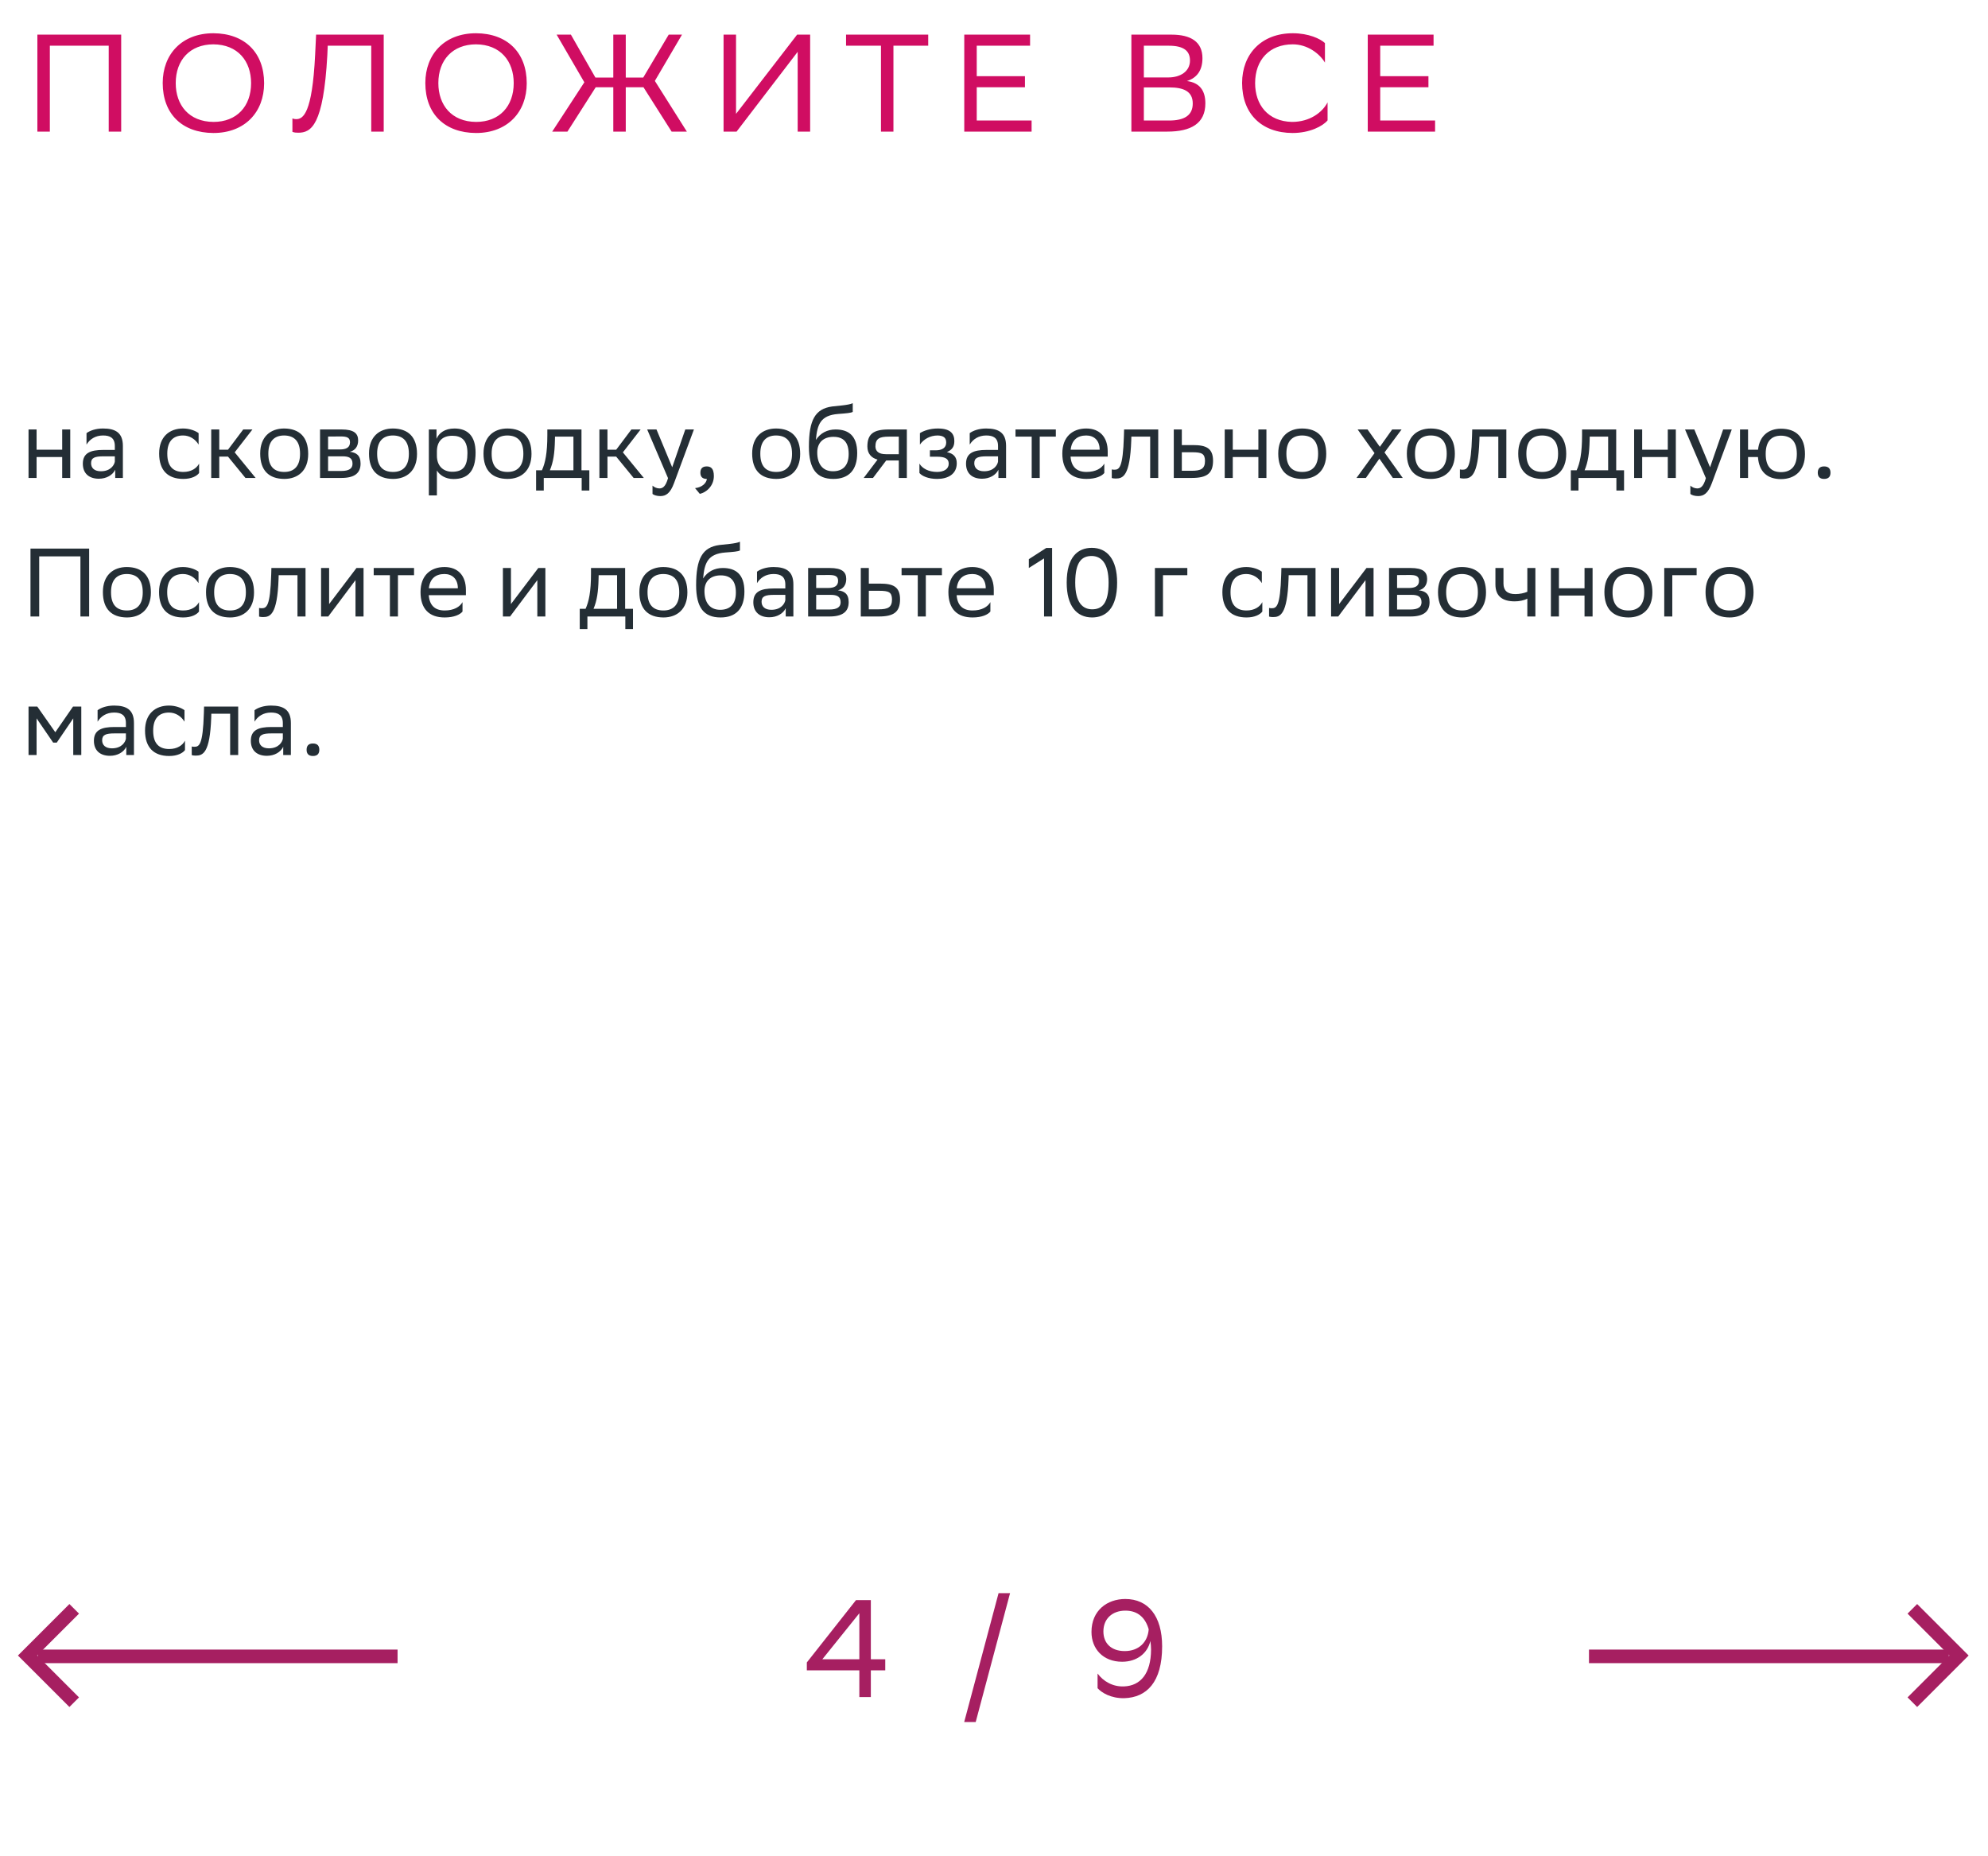 <svg xmlns="http://www.w3.org/2000/svg" width="287" height="268" viewBox="0 0 287 268" fill="none"><path d="M8.978 69V65.976H5.282V69H4.12V62H5.282V64.926H8.978V62H10.14V69H8.978ZM12.49 64.184V62.532C12.952 62.182 13.792 61.86 14.87 61.86C16.662 61.86 17.74 62.462 17.74 64.38V69H16.634V67.81C16.27 68.58 15.374 69.112 14.268 69.112C12.882 69.112 11.958 68.37 11.958 66.942C11.958 65.402 13.05 64.954 14.912 64.954H16.578V64.394C16.578 63.204 15.878 62.868 14.87 62.868C13.778 62.868 12.966 63.4 12.49 64.184ZM14.562 68.034C15.99 68.034 16.508 67.11 16.578 66.634V65.878H14.954C13.694 65.878 13.148 66.074 13.148 66.872C13.148 67.558 13.624 68.034 14.562 68.034ZM28.743 68.286C28.421 68.72 27.651 69.14 26.461 69.14C24.249 69.14 22.975 67.922 22.975 65.472C22.975 63.05 24.459 61.86 26.433 61.86C27.371 61.86 28.211 62.182 28.673 62.532V64.184C28.197 63.4 27.385 62.868 26.433 62.868C24.963 62.868 24.151 63.75 24.151 65.472V65.514C24.151 67.306 24.977 68.132 26.461 68.132C27.623 68.132 28.393 67.6 28.743 66.928V68.286ZM30.493 69V62H31.655V64.926H32.915L35.113 62H36.443L33.881 65.304L36.905 69H35.435L32.915 65.92H31.655V69H30.493ZM37.563 65.472C37.563 63.05 39.047 61.86 41.021 61.86C43.219 61.874 44.493 63.092 44.493 65.528C44.493 67.95 43.009 69.14 41.035 69.14C38.823 69.126 37.563 67.922 37.563 65.472ZM38.739 65.472V65.514C38.739 67.306 39.551 68.132 41.035 68.132C42.505 68.132 43.317 67.25 43.317 65.528V65.486C43.317 63.708 42.491 62.882 41.021 62.868C39.551 62.868 38.739 63.75 38.739 65.472ZM46.202 69V62H49.324C51.102 62 51.704 62.574 51.704 63.582C51.704 64.464 51.256 65.038 50.5 65.22C51.396 65.332 52.054 65.696 52.054 66.928C52.054 68.314 51.172 69 49.268 69H46.202ZM47.364 67.992H49.254C50.402 67.992 50.892 67.642 50.892 66.942C50.892 66.102 50.346 65.878 49.464 65.878H47.364V67.992ZM47.364 64.884H49.086C49.954 64.884 50.528 64.618 50.528 63.848C50.528 63.162 50.066 63.008 49.184 63.008L47.364 63.022V64.884ZM53.272 65.472C53.272 63.05 54.756 61.86 56.73 61.86C58.928 61.874 60.202 63.092 60.202 65.528C60.202 67.95 58.718 69.14 56.744 69.14C54.532 69.126 53.272 67.922 53.272 65.472ZM54.448 65.472V65.514C54.448 67.306 55.26 68.132 56.744 68.132C58.214 68.132 59.026 67.25 59.026 65.528V65.486C59.026 63.708 58.2 62.882 56.73 62.868C55.26 62.868 54.448 63.75 54.448 65.472ZM61.911 71.52V62H63.017V63.344C63.367 62.532 64.193 61.86 65.607 61.86C67.469 61.86 68.659 62.896 68.659 65.346C68.659 68.104 67.469 69.154 65.467 69.154C64.291 69.154 63.465 68.58 63.073 67.922V71.52H61.911ZM63.073 65.122V65.794C63.073 67.25 63.969 68.104 65.285 68.104C66.825 68.104 67.483 67.362 67.483 65.416C67.483 63.54 66.615 62.91 65.299 62.91C63.843 62.91 63.101 63.722 63.073 65.122ZM69.801 65.472C69.801 63.05 71.285 61.86 73.259 61.86C75.457 61.874 76.731 63.092 76.731 65.528C76.731 67.95 75.247 69.14 73.273 69.14C71.061 69.126 69.801 67.922 69.801 65.472ZM70.977 65.472V65.514C70.977 67.306 71.789 68.132 73.273 68.132C74.743 68.132 75.555 67.25 75.555 65.528V65.486C75.555 63.708 74.729 62.882 73.259 62.868C71.789 62.868 70.977 63.75 70.977 65.472ZM77.394 67.894H78.234C78.71 66.858 79.018 65.43 79.018 62.798V62H83.946V67.894H85.08V70.82H83.974V69H78.5V70.82H77.394V67.894ZM80.11 63.61C80.068 65.402 79.886 66.704 79.382 67.894H82.784V63.036H80.124L80.11 63.61ZM86.534 69V62H87.696V64.926H88.956L91.154 62H92.484L89.922 65.304L92.946 69H91.476L88.956 65.92H87.696V69H86.534ZM96.441 69.028L93.431 62H94.775L97.043 67.46L98.933 62H100.179L97.309 69.742C96.763 71.226 96.133 71.618 95.321 71.618C94.873 71.618 94.411 71.492 94.201 71.31V70.106C94.411 70.316 94.803 70.512 95.181 70.512C95.615 70.512 96.077 70.33 96.441 69.028ZM100.342 70.47C101.364 70.358 101.98 69.742 102.05 69.14H102.022C101.322 69.14 101.112 68.734 101.112 68.244C101.112 67.74 101.322 67.334 102.022 67.334C102.302 67.334 102.512 67.404 102.652 67.516C102.946 67.74 103.058 68.174 103.058 68.72C103.058 70.218 101.882 71.128 101.028 71.296L100.342 70.47ZM108.588 65.472C108.588 63.05 110.072 61.86 112.046 61.86C114.244 61.874 115.518 63.092 115.518 65.528C115.518 67.95 114.034 69.14 112.06 69.14C109.848 69.126 108.588 67.922 108.588 65.472ZM109.764 65.472V65.514C109.764 67.306 110.576 68.132 112.06 68.132C113.53 68.132 114.342 67.25 114.342 65.528V65.486C114.342 63.708 113.516 62.882 112.046 62.868C110.576 62.868 109.764 63.75 109.764 65.472ZM123.107 58.206V59.466C122.827 59.62 122.155 59.676 121.007 59.76C118.459 59.956 117.983 61.258 117.787 63.512C118.431 62.518 119.439 62 120.629 62C122.463 62 123.751 62.868 123.751 65.402C123.751 67.88 122.519 69.14 120.307 69.14C117.913 69.14 116.779 67.726 116.779 64.492C116.779 60.628 117.689 59.018 120.125 58.682C120.853 58.584 122.533 58.5 123.107 58.206ZM117.983 65.318C117.983 66.97 118.753 68.034 120.251 68.034C121.553 68.034 122.519 67.348 122.519 65.542C122.519 63.75 121.679 63.064 120.321 63.064C118.893 63.064 117.983 63.876 117.983 65.318ZM129.756 69V66.48H127.936L126.032 69H124.688L126.69 66.354C125.78 66.102 125.22 65.472 125.22 64.464C125.22 62.658 126.088 62 128.3 62H130.918V69H129.756ZM128.314 63.036C126.97 63.036 126.382 63.316 126.382 64.464C126.396 65.122 126.83 65.57 127.894 65.57H129.756V63.036H128.314ZM132.735 68.286V66.928C133.127 67.6 134.023 68.132 135.297 68.132C136.263 68.118 136.963 67.726 136.963 66.942C136.963 66.2 136.389 65.934 135.297 65.934H134.247V65.01H135.087C135.969 65.01 136.599 64.674 136.599 63.89C136.599 63.232 136.263 62.896 135.367 62.868C134.275 62.868 133.351 63.4 132.805 64.184V62.532C133.337 62.182 134.289 61.86 135.367 61.86H135.395C137.173 61.86 137.775 62.574 137.775 63.68C137.775 64.562 137.383 64.954 136.697 65.276C137.621 65.458 138.125 65.948 138.125 66.872C138.125 68.454 136.851 69.14 135.297 69.14C133.995 69.14 133.099 68.72 132.735 68.286ZM139.994 64.184V62.532C140.456 62.182 141.296 61.86 142.374 61.86C144.166 61.86 145.244 62.462 145.244 64.38V69H144.138V67.81C143.774 68.58 142.878 69.112 141.772 69.112C140.386 69.112 139.462 68.37 139.462 66.942C139.462 65.402 140.554 64.954 142.416 64.954H144.082V64.394C144.082 63.204 143.382 62.868 142.374 62.868C141.282 62.868 140.47 63.4 139.994 64.184ZM142.066 68.034C143.494 68.034 144.012 67.11 144.082 66.634V65.878H142.458C141.198 65.878 140.652 66.074 140.652 66.872C140.652 67.558 141.128 68.034 142.066 68.034ZM148.942 69V63.036H146.604V62H152.428V63.036H150.104V69H148.942ZM156.821 61.86C158.753 61.86 159.915 63.092 159.915 65.164V65.92H154.553C154.665 67.432 155.477 68.132 156.849 68.132C158.193 68.132 159.047 67.6 159.425 66.928V68.286C159.075 68.72 158.221 69.14 156.849 69.14C154.637 69.14 153.363 67.922 153.363 65.472C153.363 63.05 154.847 61.86 156.821 61.86ZM156.821 62.868C155.505 62.868 154.721 63.568 154.567 64.926H158.753V64.912C158.753 63.568 157.927 62.868 156.821 62.868ZM166.047 69V63.036H163.331L163.317 63.568C163.135 68.79 162.085 69.084 161.063 69.084C160.839 69.084 160.643 69.056 160.503 69.014V67.768C160.629 67.796 160.755 67.81 160.853 67.81C161.567 67.81 162.113 67.614 162.253 62.966L162.281 62H167.209V69H166.047ZM175.124 66.536C175.11 68.342 174.242 69 172.044 69H169.454V62H170.616V64.254H172.226C174.13 64.254 175.124 64.702 175.124 66.536ZM173.962 66.522C173.934 65.486 173.5 65.29 172.1 65.29H170.616V67.964H172.03C173.374 67.964 173.962 67.684 173.962 66.522ZM181.667 69V65.976H177.971V69H176.809V62H177.971V64.926H181.667V62H182.829V69H181.667ZM184.535 65.472C184.535 63.05 186.019 61.86 187.993 61.86C190.191 61.874 191.465 63.092 191.465 65.528C191.465 67.95 189.981 69.14 188.007 69.14C185.795 69.126 184.535 67.922 184.535 65.472ZM185.711 65.472V65.514C185.711 67.306 186.523 68.132 188.007 68.132C189.477 68.132 190.289 67.25 190.289 65.528V65.486C190.289 63.708 189.463 62.882 187.993 62.868C186.523 62.868 185.711 63.75 185.711 65.472ZM195.831 69L198.435 65.416L195.999 62H197.427L199.205 64.506L200.983 62H202.341L199.877 65.318L202.509 69H201.081L199.135 66.214L197.189 69H195.831ZM203.102 65.472C203.102 63.05 204.586 61.86 206.56 61.86C208.758 61.874 210.032 63.092 210.032 65.528C210.032 67.95 208.548 69.14 206.574 69.14C204.362 69.126 203.102 67.922 203.102 65.472ZM204.278 65.472V65.514C204.278 67.306 205.09 68.132 206.574 68.132C208.044 68.132 208.856 67.25 208.856 65.528V65.486C208.856 63.708 208.03 62.882 206.56 62.868C205.09 62.868 204.278 63.75 204.278 65.472ZM216.305 69V63.036H213.589L213.575 63.568C213.393 68.79 212.343 69.084 211.321 69.084C211.097 69.084 210.901 69.056 210.761 69.014V67.768C210.887 67.796 211.013 67.81 211.111 67.81C211.825 67.81 212.371 67.614 212.511 62.966L212.539 62H217.467V69H216.305ZM219.18 65.472C219.18 63.05 220.664 61.86 222.638 61.86C224.836 61.874 226.11 63.092 226.11 65.528C226.11 67.95 224.626 69.14 222.652 69.14C220.44 69.126 219.18 67.922 219.18 65.472ZM220.356 65.472V65.514C220.356 67.306 221.168 68.132 222.652 68.132C224.122 68.132 224.934 67.25 224.934 65.528V65.486C224.934 63.708 224.108 62.882 222.638 62.868C221.168 62.868 220.356 63.75 220.356 65.472ZM226.773 67.894H227.613C228.089 66.858 228.397 65.43 228.397 62.798V62H233.325V67.894H234.459V70.82H233.353V69H227.879V70.82H226.773V67.894ZM229.489 63.61C229.447 65.402 229.265 66.704 228.761 67.894H232.163V63.036H229.503L229.489 63.61ZM240.771 69V65.976H237.075V69H235.913V62H237.075V64.926H240.771V62H241.933V69H240.771ZM246.271 69.028L243.261 62H244.605L246.873 67.46L248.763 62H250.009L247.139 69.742C246.593 71.226 245.963 71.618 245.151 71.618C244.703 71.618 244.241 71.492 244.031 71.31V70.106C244.241 70.316 244.633 70.512 245.011 70.512C245.445 70.512 245.907 70.33 246.271 69.028ZM251.198 69V62H252.36V64.926H253.802C254.012 62.896 255.342 61.902 257.092 61.888C259.304 61.888 260.578 63.106 260.578 65.556C260.578 67.978 259.094 69.154 257.134 69.168C255.146 69.168 253.942 68.118 253.788 65.976H252.36V69H251.198ZM254.908 65.542C254.908 67.334 255.692 68.16 257.12 68.16C258.59 68.16 259.402 67.278 259.402 65.556V65.514C259.402 63.736 258.576 62.91 257.106 62.896C255.692 62.896 254.908 63.778 254.908 65.5V65.542ZM262.426 68.244C262.426 67.74 262.636 67.334 263.336 67.334C264.05 67.334 264.26 67.74 264.26 68.244C264.26 68.734 264.05 69.14 263.336 69.14C262.636 69.14 262.426 68.734 262.426 68.244ZM11.61 89V80.32H5.66V89H4.4V79.2H12.87V89H11.61ZM14.854 85.472C14.854 83.05 16.338 81.86 18.312 81.86C20.51 81.874 21.784 83.092 21.784 85.528C21.784 87.95 20.3 89.14 18.326 89.14C16.114 89.126 14.854 87.922 14.854 85.472ZM16.03 85.472V85.514C16.03 87.306 16.842 88.132 18.326 88.132C19.796 88.132 20.608 87.25 20.608 85.528V85.486C20.608 83.708 19.782 82.882 18.312 82.868C16.842 82.868 16.03 83.75 16.03 85.472ZM28.729 88.286C28.407 88.72 27.637 89.14 26.447 89.14C24.235 89.14 22.961 87.922 22.961 85.472C22.961 83.05 24.445 81.86 26.419 81.86C27.357 81.86 28.197 82.182 28.659 82.532V84.184C28.183 83.4 27.371 82.868 26.419 82.868C24.949 82.868 24.137 83.75 24.137 85.472V85.514C24.137 87.306 24.963 88.132 26.447 88.132C27.609 88.132 28.379 87.6 28.729 86.928V88.286ZM29.742 85.472C29.742 83.05 31.226 81.86 33.2 81.86C35.398 81.874 36.672 83.092 36.672 85.528C36.672 87.95 35.188 89.14 33.214 89.14C31.002 89.126 29.742 87.922 29.742 85.472ZM30.918 85.472V85.514C30.918 87.306 31.73 88.132 33.214 88.132C34.684 88.132 35.496 87.25 35.496 85.528V85.486C35.496 83.708 34.67 82.882 33.2 82.868C31.73 82.868 30.918 83.75 30.918 85.472ZM42.946 89V83.036H40.23L40.216 83.568C40.034 88.79 38.984 89.084 37.962 89.084C37.738 89.084 37.542 89.056 37.402 89.014V87.768C37.528 87.796 37.654 87.81 37.752 87.81C38.466 87.81 39.012 87.614 39.152 82.966L39.18 82H44.108V89H42.946ZM47.388 89H46.352V82H47.514V87.208L51.462 82H52.484V89H51.322V83.75L47.514 88.832L47.388 89ZM56.288 89V83.036H53.95V82H59.774V83.036H57.45V89H56.288ZM64.167 81.86C66.099 81.86 67.261 83.092 67.261 85.164V85.92H61.899C62.011 87.432 62.823 88.132 64.195 88.132C65.539 88.132 66.393 87.6 66.771 86.928V88.286C66.421 88.72 65.567 89.14 64.195 89.14C61.983 89.14 60.709 87.922 60.709 85.472C60.709 83.05 62.193 81.86 64.167 81.86ZM64.167 82.868C62.851 82.868 62.067 83.568 61.913 84.926H66.099V84.912C66.099 83.568 65.273 82.868 64.167 82.868ZM73.638 89H72.602V82H73.764V87.208L77.712 82H78.734V89H77.572V83.75L73.764 88.832L73.638 89ZM83.696 87.894H84.536C85.012 86.858 85.32 85.43 85.32 82.798V82H90.248V87.894H91.382V90.82H90.276V89H84.802V90.82H83.696V87.894ZM86.412 83.61C86.37 85.402 86.188 86.704 85.684 87.894H89.086V83.036H86.426L86.412 83.61ZM92.305 85.472C92.305 83.05 93.789 81.86 95.763 81.86C97.961 81.874 99.235 83.092 99.235 85.528C99.235 87.95 97.751 89.14 95.777 89.14C93.565 89.126 92.305 87.922 92.305 85.472ZM93.481 85.472V85.514C93.481 87.306 94.293 88.132 95.777 88.132C97.247 88.132 98.059 87.25 98.059 85.528V85.486C98.059 83.708 97.233 82.882 95.763 82.868C94.293 82.868 93.481 83.75 93.481 85.472ZM106.824 78.206V79.466C106.544 79.62 105.872 79.676 104.724 79.76C102.176 79.956 101.7 81.258 101.504 83.512C102.148 82.518 103.156 82 104.346 82C106.18 82 107.468 82.868 107.468 85.402C107.468 87.88 106.236 89.14 104.024 89.14C101.63 89.14 100.496 87.726 100.496 84.492C100.496 80.628 101.406 79.018 103.842 78.682C104.57 78.584 106.25 78.5 106.824 78.206ZM101.7 85.318C101.7 86.97 102.47 88.034 103.968 88.034C105.27 88.034 106.236 87.348 106.236 85.542C106.236 83.75 105.396 83.064 104.038 83.064C102.61 83.064 101.7 83.876 101.7 85.318ZM109.287 84.184V82.532C109.749 82.182 110.589 81.86 111.667 81.86C113.459 81.86 114.537 82.462 114.537 84.38V89H113.431V87.81C113.067 88.58 112.171 89.112 111.065 89.112C109.679 89.112 108.755 88.37 108.755 86.942C108.755 85.402 109.847 84.954 111.709 84.954H113.375V84.394C113.375 83.204 112.675 82.868 111.667 82.868C110.575 82.868 109.763 83.4 109.287 84.184ZM111.359 88.034C112.787 88.034 113.305 87.11 113.375 86.634V85.878H111.751C110.491 85.878 109.945 86.074 109.945 86.872C109.945 87.558 110.421 88.034 111.359 88.034ZM116.667 89V82H119.789C121.567 82 122.169 82.574 122.169 83.582C122.169 84.464 121.721 85.038 120.965 85.22C121.861 85.332 122.519 85.696 122.519 86.928C122.519 88.314 121.637 89 119.733 89H116.667ZM117.829 87.992H119.719C120.867 87.992 121.357 87.642 121.357 86.942C121.357 86.102 120.811 85.878 119.929 85.878H117.829V87.992ZM117.829 84.884H119.551C120.419 84.884 120.993 84.618 120.993 83.848C120.993 83.162 120.531 83.008 119.649 83.008L117.829 83.022V84.884ZM129.938 86.536C129.924 88.342 129.056 89 126.858 89H124.268V82H125.43V84.254H127.04C128.944 84.254 129.938 84.702 129.938 86.536ZM128.776 86.522C128.748 85.486 128.314 85.29 126.914 85.29H125.43V87.964H126.844C128.188 87.964 128.776 87.684 128.776 86.522ZM132.495 89V83.036H130.157V82H135.981V83.036H133.657V89H132.495ZM140.374 81.86C142.306 81.86 143.468 83.092 143.468 85.164V85.92H138.106C138.218 87.432 139.03 88.132 140.402 88.132C141.746 88.132 142.6 87.6 142.978 86.928V88.286C142.628 88.72 141.774 89.14 140.402 89.14C138.19 89.14 136.916 87.922 136.916 85.472C136.916 83.05 138.4 81.86 140.374 81.86ZM140.374 82.868C139.058 82.868 138.274 83.568 138.12 84.926H142.306V84.912C142.306 83.568 141.48 82.868 140.374 82.868ZM150.727 89V80.614L148.529 82V80.726L151.049 79.102H151.889V89H150.727ZM153.995 84.114C153.995 80.376 155.619 79.102 157.607 79.088C159.805 79.088 161.275 80.712 161.275 84.114C161.275 87.866 159.637 89.14 157.649 89.14C155.451 89.126 153.995 87.516 153.995 84.114ZM155.227 84.114C155.227 87.054 156.347 87.95 157.649 87.964C159.049 87.964 160.043 87.194 160.043 84.114C160.043 81.188 158.909 80.292 157.621 80.264C156.221 80.264 155.227 81.034 155.227 84.114ZM166.733 89V82H171.409V83.036H167.895V89H166.733ZM182.237 88.286C181.915 88.72 181.145 89.14 179.955 89.14C177.743 89.14 176.469 87.922 176.469 85.472C176.469 83.05 177.953 81.86 179.927 81.86C180.865 81.86 181.705 82.182 182.167 82.532V84.184C181.691 83.4 180.879 82.868 179.927 82.868C178.457 82.868 177.645 83.75 177.645 85.472V85.514C177.645 87.306 178.471 88.132 179.955 88.132C181.117 88.132 181.887 87.6 182.237 86.928V88.286ZM188.756 89V83.036H186.04L186.026 83.568C185.844 88.79 184.794 89.084 183.772 89.084C183.548 89.084 183.352 89.056 183.212 89.014V87.768C183.338 87.796 183.464 87.81 183.562 87.81C184.276 87.81 184.822 87.614 184.962 82.966L184.99 82H189.918V89H188.756ZM193.199 89H192.163V82H193.325V87.208L197.273 82H198.295V89H197.133V83.75L193.325 88.832L193.199 89ZM200.53 89V82H203.652C205.43 82 206.032 82.574 206.032 83.582C206.032 84.464 205.584 85.038 204.828 85.22C205.724 85.332 206.382 85.696 206.382 86.928C206.382 88.314 205.5 89 203.596 89H200.53ZM201.692 87.992H203.582C204.73 87.992 205.22 87.642 205.22 86.942C205.22 86.102 204.674 85.878 203.792 85.878H201.692V87.992ZM201.692 84.884H203.414C204.282 84.884 204.856 84.618 204.856 83.848C204.856 83.162 204.394 83.008 203.512 83.008L201.692 83.022V84.884ZM207.6 85.472C207.6 83.05 209.084 81.86 211.058 81.86C213.256 81.874 214.53 83.092 214.53 85.528C214.53 87.95 213.046 89.14 211.072 89.14C208.86 89.126 207.6 87.922 207.6 85.472ZM208.776 85.472V85.514C208.776 87.306 209.588 88.132 211.072 88.132C212.542 88.132 213.354 87.25 213.354 85.528V85.486C213.354 83.708 212.528 82.882 211.058 82.868C209.588 82.868 208.776 83.75 208.776 85.472ZM220.495 89V86.424C220.005 86.69 219.291 86.816 218.675 86.816C216.897 86.816 215.889 86.06 215.889 84.38V82H217.051V84.254C217.051 85.248 217.611 85.766 218.759 85.766C219.375 85.766 220.019 85.64 220.495 85.43V82H221.657V89H220.495ZM228.753 89V85.976H225.057V89H223.895V82H225.057V84.926H228.753V82H229.915V89H228.753ZM231.621 85.472C231.621 83.05 233.105 81.86 235.079 81.86C237.277 81.874 238.551 83.092 238.551 85.528C238.551 87.95 237.067 89.14 235.093 89.14C232.881 89.126 231.621 87.922 231.621 85.472ZM232.797 85.472V85.514C232.797 87.306 233.609 88.132 235.093 88.132C236.563 88.132 237.375 87.25 237.375 85.528V85.486C237.375 83.708 236.549 82.882 235.079 82.868C233.609 82.868 232.797 83.75 232.797 85.472ZM240.261 89V82H244.937V83.036H241.423V89H240.261ZM246.223 85.472C246.223 83.05 247.707 81.86 249.681 81.86C251.879 81.874 253.153 83.092 253.153 85.528C253.153 87.95 251.669 89.14 249.695 89.14C247.483 89.126 246.223 87.922 246.223 85.472ZM247.399 85.472V85.514C247.399 87.306 248.211 88.132 249.695 88.132C251.165 88.132 251.977 87.25 251.977 85.528V85.486C251.977 83.708 251.151 82.882 249.681 82.868C248.211 82.868 247.399 83.75 247.399 85.472ZM10.574 109V103.708L8.194 107.208H7.676L5.282 103.708V109H4.12V102H5.38L7.984 105.71L10.546 102H11.736V109H10.574ZM14.089 104.184V102.532C14.551 102.182 15.391 101.86 16.469 101.86C18.261 101.86 19.339 102.462 19.339 104.38V109H18.233V107.81C17.869 108.58 16.973 109.112 15.867 109.112C14.481 109.112 13.557 108.37 13.557 106.942C13.557 105.402 14.649 104.954 16.511 104.954H18.177V104.394C18.177 103.204 17.477 102.868 16.469 102.868C15.377 102.868 14.565 103.4 14.089 104.184ZM16.161 108.034C17.589 108.034 18.107 107.11 18.177 106.634V105.878H16.553C15.293 105.878 14.747 106.074 14.747 106.872C14.747 107.558 15.223 108.034 16.161 108.034ZM26.706 108.286C26.384 108.72 25.614 109.14 24.424 109.14C22.212 109.14 20.938 107.922 20.938 105.472C20.938 103.05 22.422 101.86 24.396 101.86C25.334 101.86 26.174 102.182 26.636 102.532V104.184C26.16 103.4 25.348 102.868 24.396 102.868C22.926 102.868 22.114 103.75 22.114 105.472V105.514C22.114 107.306 22.94 108.132 24.424 108.132C25.586 108.132 26.356 107.6 26.706 106.928V108.286ZM33.225 109V103.036H30.509L30.495 103.568C30.313 108.79 29.263 109.084 28.241 109.084C28.017 109.084 27.821 109.056 27.681 109.014V107.768C27.807 107.796 27.933 107.81 28.031 107.81C28.745 107.81 29.291 107.614 29.431 102.966L29.459 102H34.387V109H33.225ZM36.744 104.184V102.532C37.206 102.182 38.046 101.86 39.124 101.86C40.916 101.86 41.994 102.462 41.994 104.38V109H40.888V107.81C40.524 108.58 39.628 109.112 38.522 109.112C37.136 109.112 36.212 108.37 36.212 106.942C36.212 105.402 37.304 104.954 39.166 104.954H40.832V104.394C40.832 103.204 40.132 102.868 39.124 102.868C38.032 102.868 37.22 103.4 36.744 104.184ZM38.816 108.034C40.244 108.034 40.762 107.11 40.832 106.634V105.878H39.208C37.948 105.878 37.402 106.074 37.402 106.872C37.402 107.558 37.878 108.034 38.816 108.034ZM44.264 108.244C44.264 107.74 44.474 107.334 45.174 107.334C45.888 107.334 46.098 107.74 46.098 108.244C46.098 108.734 45.888 109.14 45.174 109.14C44.474 109.14 44.264 108.734 44.264 108.244Z" fill="#242E35"></path><path d="M15.695 19V6.6H7.196V19H5.396V5H17.495V19H15.695ZM23.489 11.98C23.489 7.84 26.249 4.8 30.809 4.8C35.309 4.82 38.129 7.58 38.129 12.02C38.129 16.16 35.369 19.2 30.809 19.2C26.289 19.18 23.489 16.44 23.489 11.98ZM25.369 12C25.369 15.16 27.269 17.58 30.829 17.6C34.169 17.6 36.249 15.36 36.249 12C36.249 8.84 34.349 6.42 30.789 6.4C27.429 6.42 25.369 8.66 25.369 12ZM53.595 19V6.6H47.315L47.255 7.96C46.695 18.14 44.915 19.16 43.055 19.16C42.715 19.16 42.515 19.14 42.215 19.04V17.1C42.415 17.18 42.595 17.2 42.755 17.2C43.735 17.2 45.075 16.46 45.495 7.9L45.635 5H55.395V19H53.595ZM61.403 11.98C61.403 7.84 64.163 4.8 68.723 4.8C73.223 4.82 76.043 7.58 76.043 12.02C76.043 16.16 73.283 19.2 68.723 19.2C64.203 19.18 61.403 16.44 61.403 11.98ZM63.283 12C63.283 15.16 65.183 17.58 68.743 17.6C72.083 17.6 74.163 15.36 74.163 12C74.163 8.84 72.263 6.42 68.703 6.4C65.343 6.42 63.283 8.66 63.283 12ZM90.339 5V11.2H92.859L96.539 5H98.459L94.539 11.68L99.159 19H96.959L92.899 12.6H90.339V19H88.539V12.6H85.999L81.919 19H79.719L84.359 11.88L80.359 5H82.419L85.959 11.2H88.539V5H90.339ZM106.258 5V16.44L115.078 5H116.958V19H115.158V7.48L106.338 19H104.458V5H106.258ZM134.002 5V6.6H128.982V19H127.182V6.6H122.142V5H134.002ZM147.968 11V12.6H141.008V17.4H148.928V19H139.208V5H148.708V6.6H141.008V11H147.968ZM168.513 19H163.333V5H169.133C171.893 5 173.593 6.02 173.593 8.4C173.593 10.1 172.853 11.22 171.353 11.7C173.213 11.94 174.013 13.1 174.013 14.92C174.013 17.82 171.953 19 168.513 19ZM165.133 17.4H168.773C170.973 17.4 172.193 16.66 172.193 14.94C172.193 13.14 170.793 12.62 168.833 12.62H165.133V17.4ZM165.133 11.18H168.673C170.393 11.18 171.793 10.32 171.793 8.74C171.793 7.32 170.853 6.6 168.733 6.6H165.133V11.18ZM191.657 14.78V17.38C190.957 18.22 189.077 19.2 186.597 19.2C182.117 19.18 179.317 16.42 179.317 11.98C179.317 7.84 182.077 4.8 186.637 4.8C188.937 4.8 190.617 5.6 191.277 6.22V9.04C190.497 7.72 188.737 6.4 186.637 6.4C183.277 6.4 181.197 8.64 181.197 12C181.197 15.12 183.037 17.52 186.517 17.6C189.077 17.6 190.877 16.26 191.657 14.78ZM206.218 11V12.6H199.258V17.4H207.178V19H197.458V5H206.958V6.6H199.258V11H206.218Z" fill="#D00D62"></path><path d="M57.395 239.123H5.444" stroke="#A61F61" stroke-width="1.96"></path><path d="M10.713 232.261L3.974 239L10.713 245.739" stroke="#A61F61" stroke-width="1.96"></path><path d="M229.396 239.123H281.347" stroke="#A61F61" stroke-width="1.96"></path><path d="M276.078 232.261L282.817 239L276.078 245.739" stroke="#A61F61" stroke-width="1.96"></path><path d="M116.48 240L123.58 231H125.72V239.54H127.8V241.14H125.72V245H124.06V241.14H116.48V240ZM118.72 239.54H124.06V232.9L118.72 239.54ZM139.198 248.6L144.158 230H145.818L140.858 248.6H139.198ZM158.453 241.6C159.273 242.72 160.653 243.54 162.293 243.46C164.633 243.36 166.153 241.64 166.173 238.16C166.173 237.72 166.133 237.3 166.073 236.9C165.673 238.66 164.153 239.9 161.993 239.9C159.253 239.9 157.573 238.04 157.573 235.6C157.573 232.48 159.853 230.84 162.453 230.84C165.753 230.84 167.773 233.3 167.773 237.68C167.773 242.86 165.533 245.06 162.313 245.16C160.373 245.2 159.033 244.36 158.453 243.72V241.6ZM162.373 238.36C164.373 238.36 165.693 237.1 165.833 235.22C165.373 233.6 164.313 232.52 162.473 232.52C160.573 232.52 159.293 233.7 159.293 235.52C159.293 237.26 160.453 238.36 162.373 238.36Z" fill="#A61F61"></path></svg>